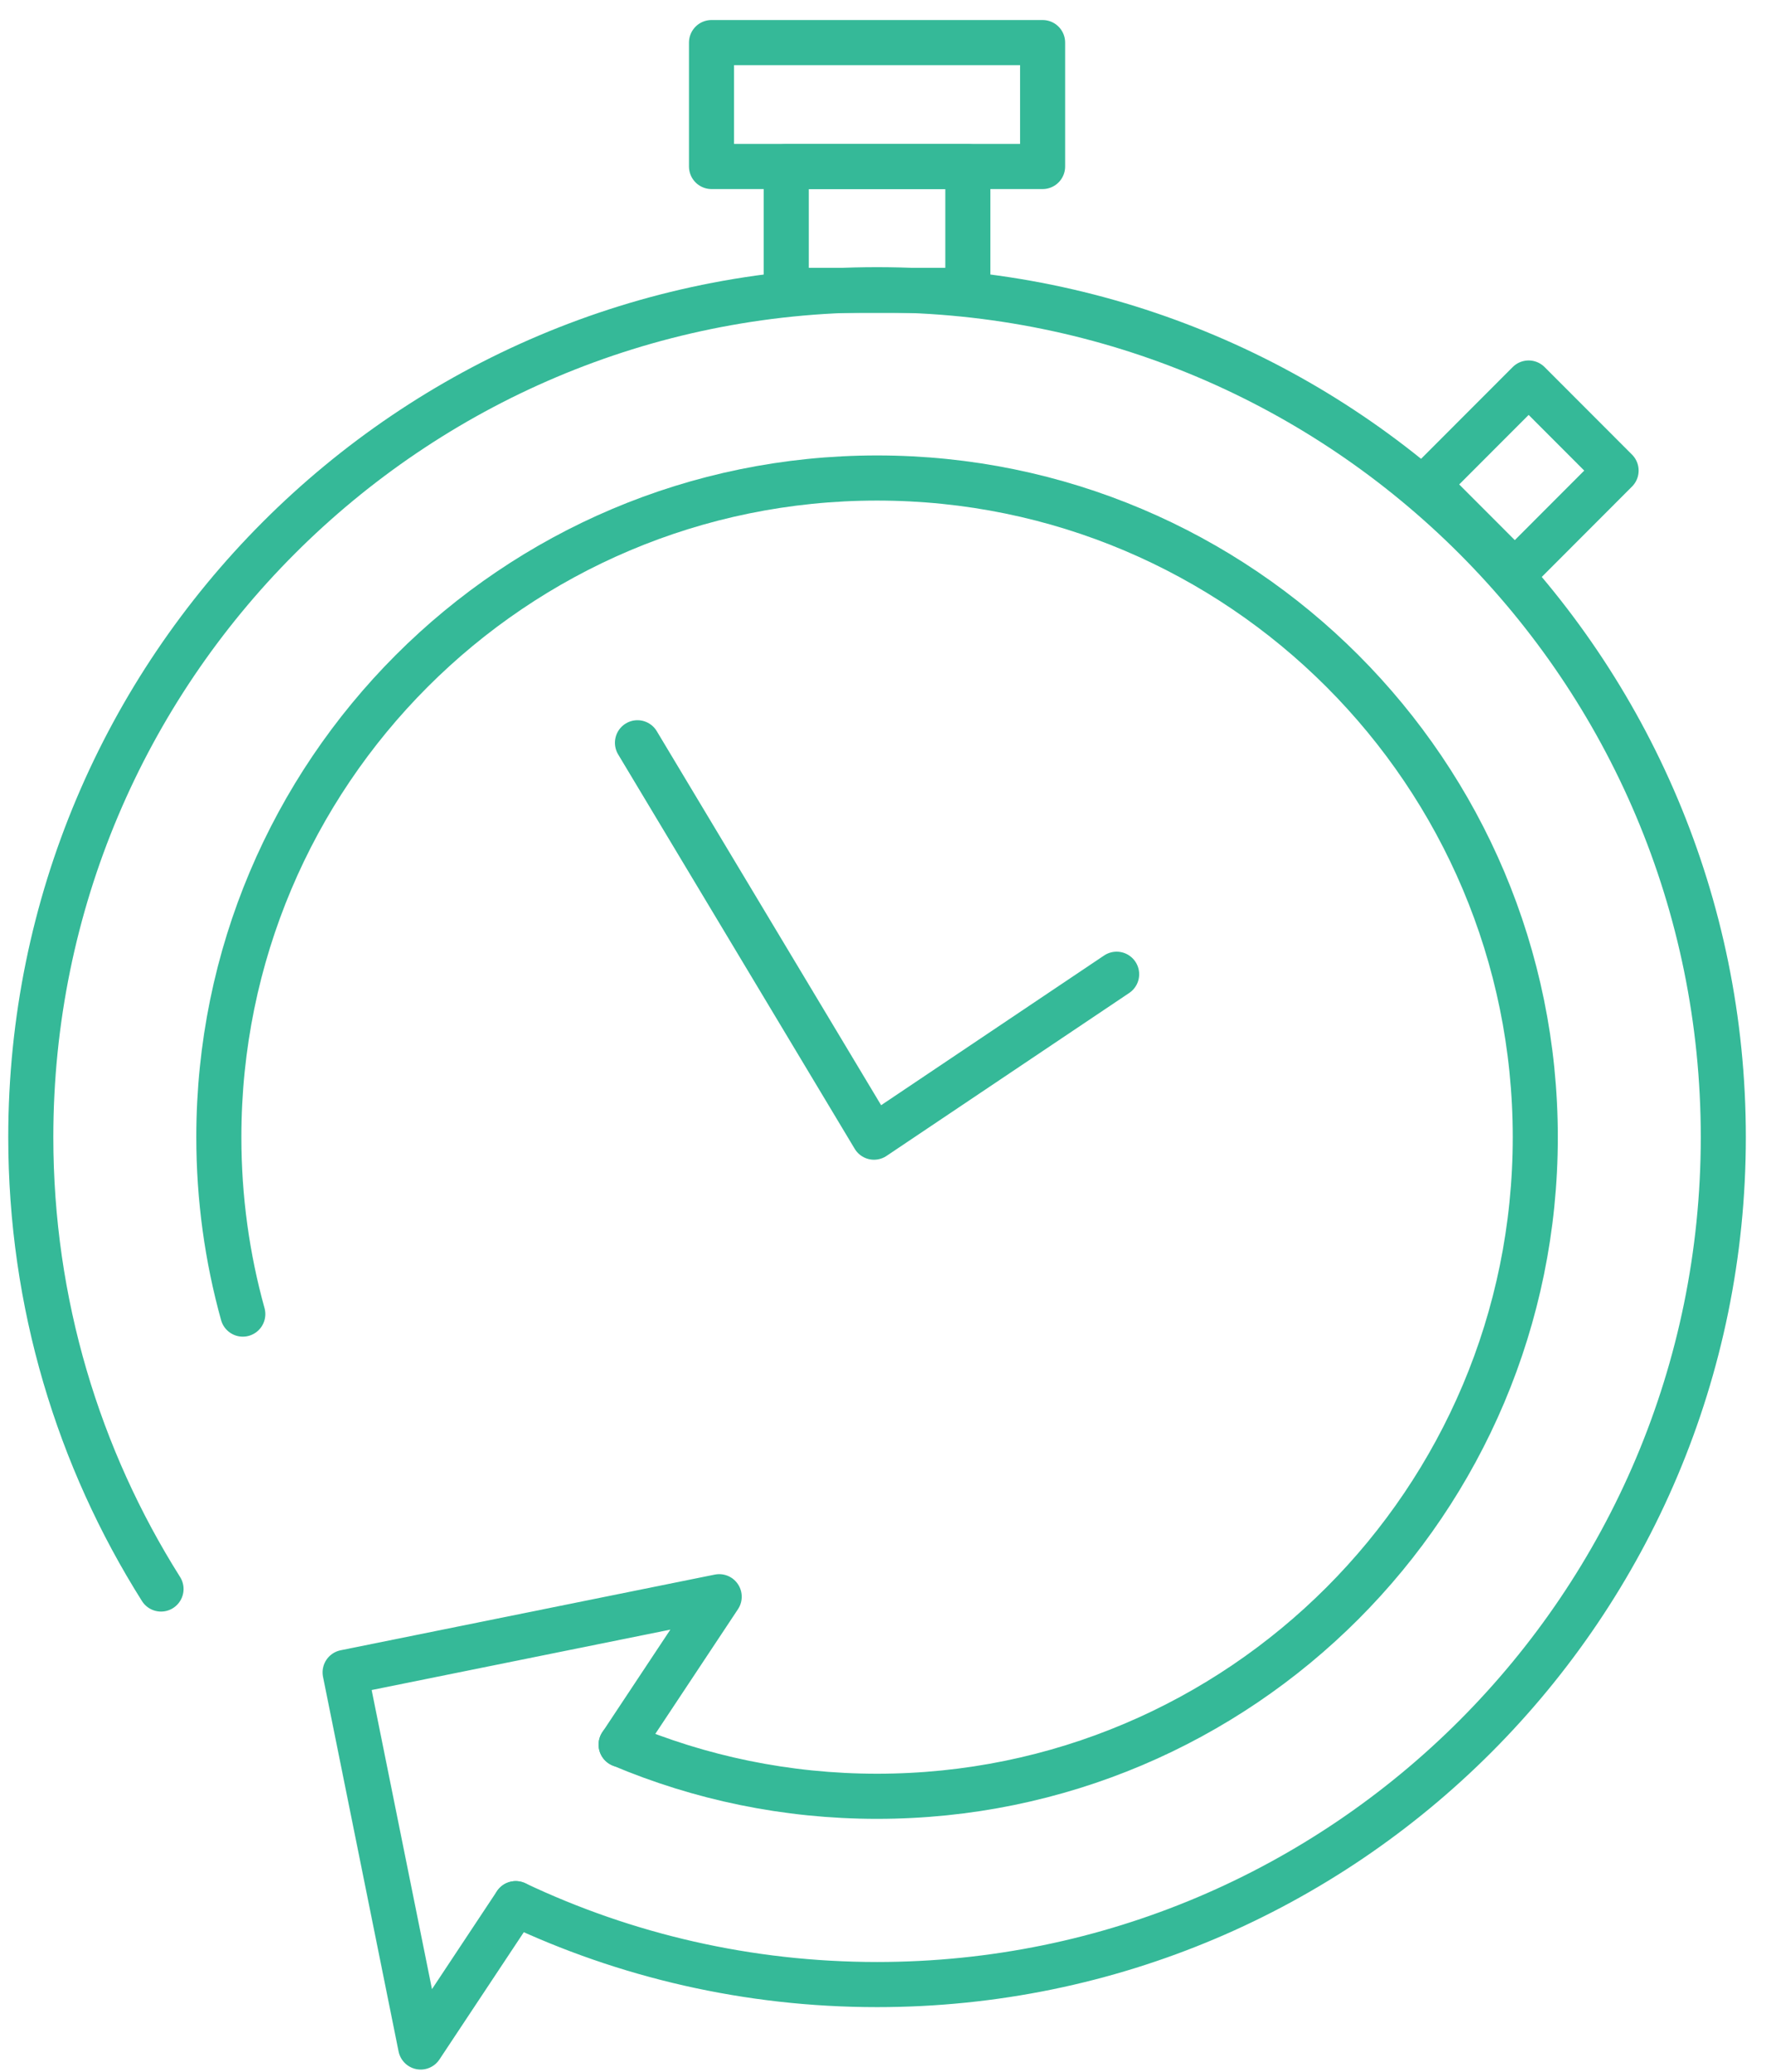 <?xml version="1.0" encoding="UTF-8" standalone="no"?>
<!DOCTYPE svg PUBLIC "-//W3C//DTD SVG 1.1//EN" "http://www.w3.org/Graphics/SVG/1.1/DTD/svg11.dtd">
<svg width="100%" height="100%" viewBox="0 0 59 69" version="1.1" xmlns="http://www.w3.org/2000/svg" xmlns:xlink="http://www.w3.org/1999/xlink" xml:space="preserve" xmlns:serif="http://www.serif.com/" style="fill-rule:evenodd;clip-rule:evenodd;stroke-linecap:round;stroke-linejoin:round;stroke-miterlimit:10;">
    <g transform="matrix(1,0,0,1,-1066,-1419)">
        <g transform="matrix(1,0,0,0.769,0,159.961)">
            <g id="incident-response" transform="matrix(0.782,0,0,1.018,723.232,1634.37)">
                <g transform="matrix(1,0,0,1,445.182,31.976)">
                    <path d="M0,38.446C-3.514,32.883 -5.548,26.29 -5.548,19.223C-5.548,-0.688 10.594,-16.828 30.504,-16.828C50.415,-16.828 66.556,-0.688 66.556,19.223C66.556,39.133 50.415,55.274 30.504,55.274C24.998,55.274 19.78,54.04 15.112,51.833" style="fill:none;fill-rule:nonzero;stroke:rgb(53,185,152);stroke-width:1.92px;"/>
                </g>
                <g transform="matrix(1,0,0,1,448.666,43.671)">
                    <path d="M0,15.055C-0.666,12.659 -1.021,10.135 -1.021,7.528C-1.021,-7.96 11.533,-20.514 27.02,-20.514C42.507,-20.514 55.062,-7.96 55.062,7.528C55.062,23.014 42.507,35.569 27.02,35.569C23.153,35.569 19.469,34.785 16.117,33.37" style="fill:none;fill-rule:nonzero;stroke:rgb(53,185,152);stroke-width:1.92px;"/>
                </g>
                <g transform="matrix(-1,0,0,1,951.373,-98.986)">
                    <rect x="468.634" y="103.619" width="14.105" height="5.271" style="fill:none;stroke:rgb(53,185,152);stroke-width:1.92px;"/>
                </g>
                <g transform="matrix(-1,0,0,1,951.372,-88.444)">
                    <rect x="471.818" y="98.348" width="7.736" height="5.271" style="fill:none;stroke:rgb(53,185,152);stroke-width:1.92px;"/>
                </g>
                <g transform="matrix(-0.553,0.833,0.833,0.553,458.476,77.822)">
                    <path d="M3.983,4.824L11.304,4.824L-0.195,-6.674L-11.693,4.825L-4.137,4.825" style="fill:none;fill-rule:nonzero;stroke:rgb(53,185,152);stroke-width:1.92px;"/>
                </g>
                <g transform="matrix(1,0,0,1,465.479,51.199)">
                    <path d="M0,-16.778L10.077,0L20.414,-6.931" style="fill:none;fill-rule:nonzero;stroke:rgb(53,185,152);stroke-width:1.92px;"/>
                </g>
                <g transform="matrix(-0.707,0.707,0.707,0.707,500.515,26.187)">
                    <rect x="-7.073" y="-2.929" width="6.104" height="5.27" style="fill:none;stroke:rgb(53,185,152);stroke-width:1.92px;"/>
                </g>
            </g>
        </g>
    </g>
</svg>
